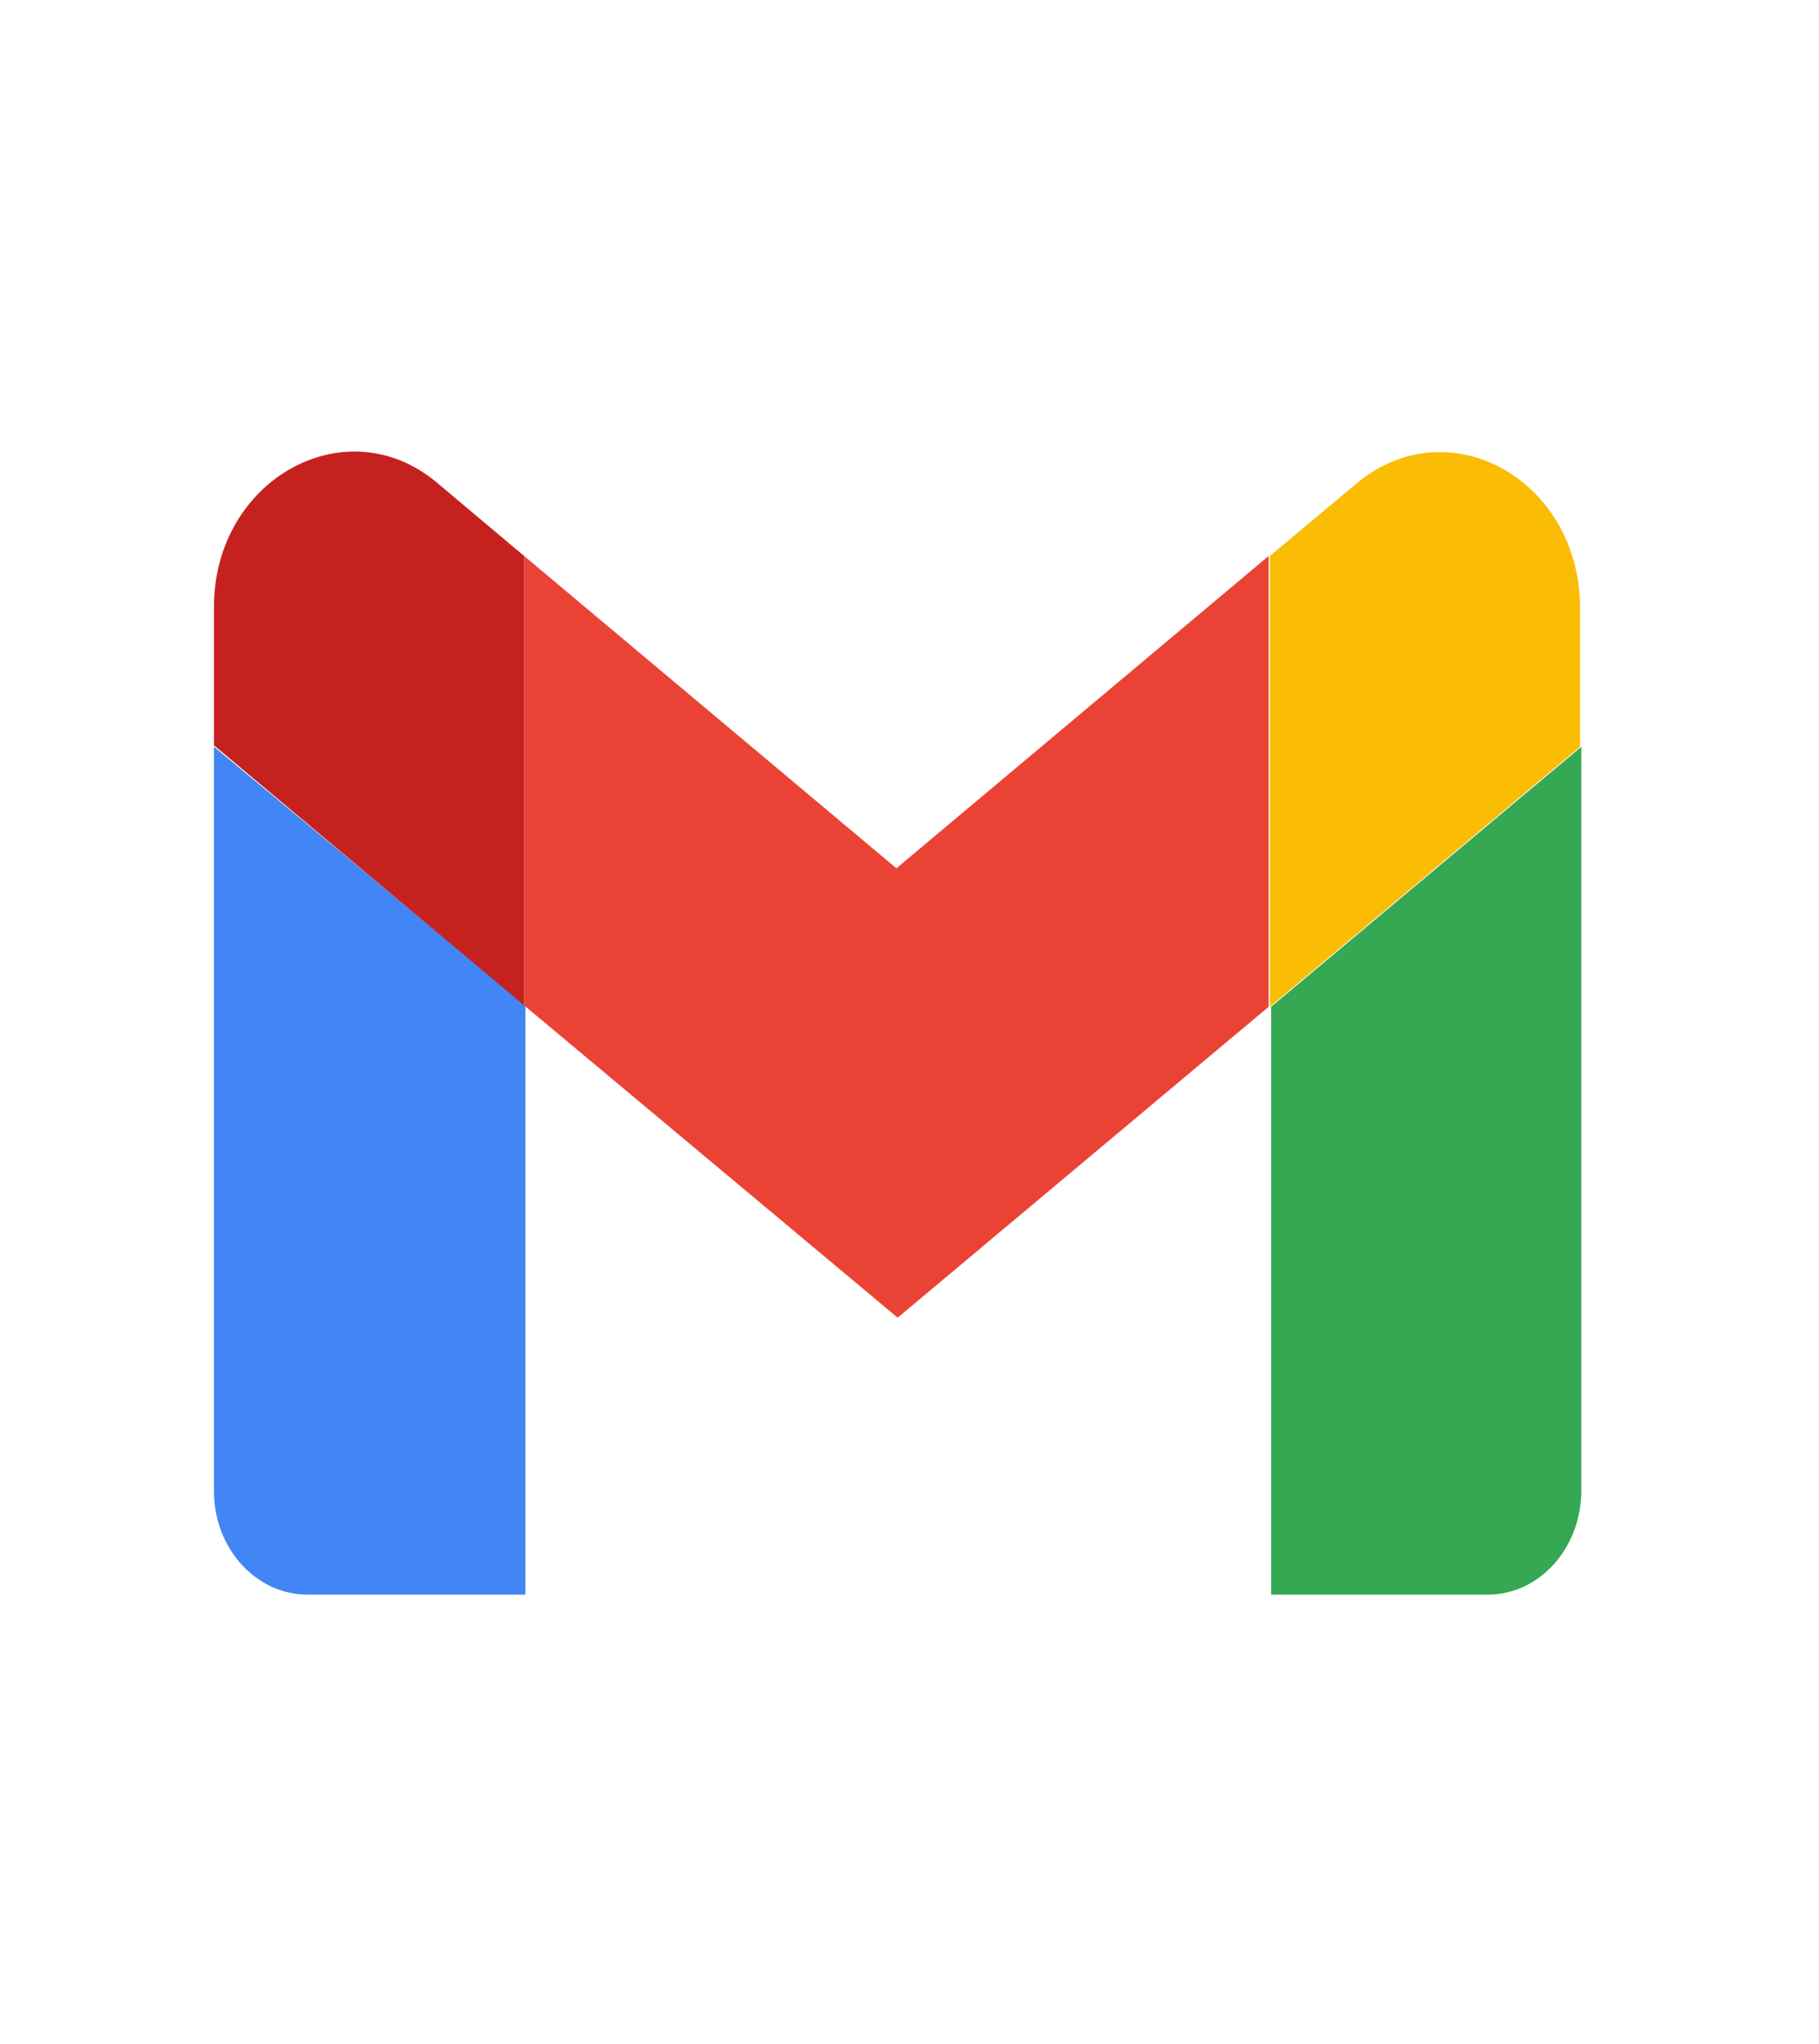 <svg width="65" height="73" viewBox="0 0 65 73" fill="none" xmlns="http://www.w3.org/2000/svg">
<path d="M10.993 56.958H18.775V35.91L7.646 26.673V53.273C7.646 55.292 9.139 56.958 10.993 56.958Z" fill="#4285F4"/>
<path d="M45.378 56.958H53.16C55.015 56.958 56.508 55.292 56.508 53.223V26.673L45.423 35.961V56.958H45.378Z" fill="#34A853"/>
<path d="M45.378 19.859V35.961L56.462 26.673V21.727C56.462 17.134 51.757 14.509 48.454 17.285L45.378 19.859Z" fill="#FBBC04"/>
<path fill-rule="evenodd" clip-rule="evenodd" d="M18.73 35.91V19.859L32.032 31.014L45.333 19.859V35.961L32.077 47.065L18.73 35.91Z" fill="#EA4335"/>
<path d="M7.646 21.676V26.623L18.73 35.91V19.859L15.608 17.235C12.351 14.509 7.646 17.134 7.646 21.676Z" fill="#C5221F"/>
</svg>
